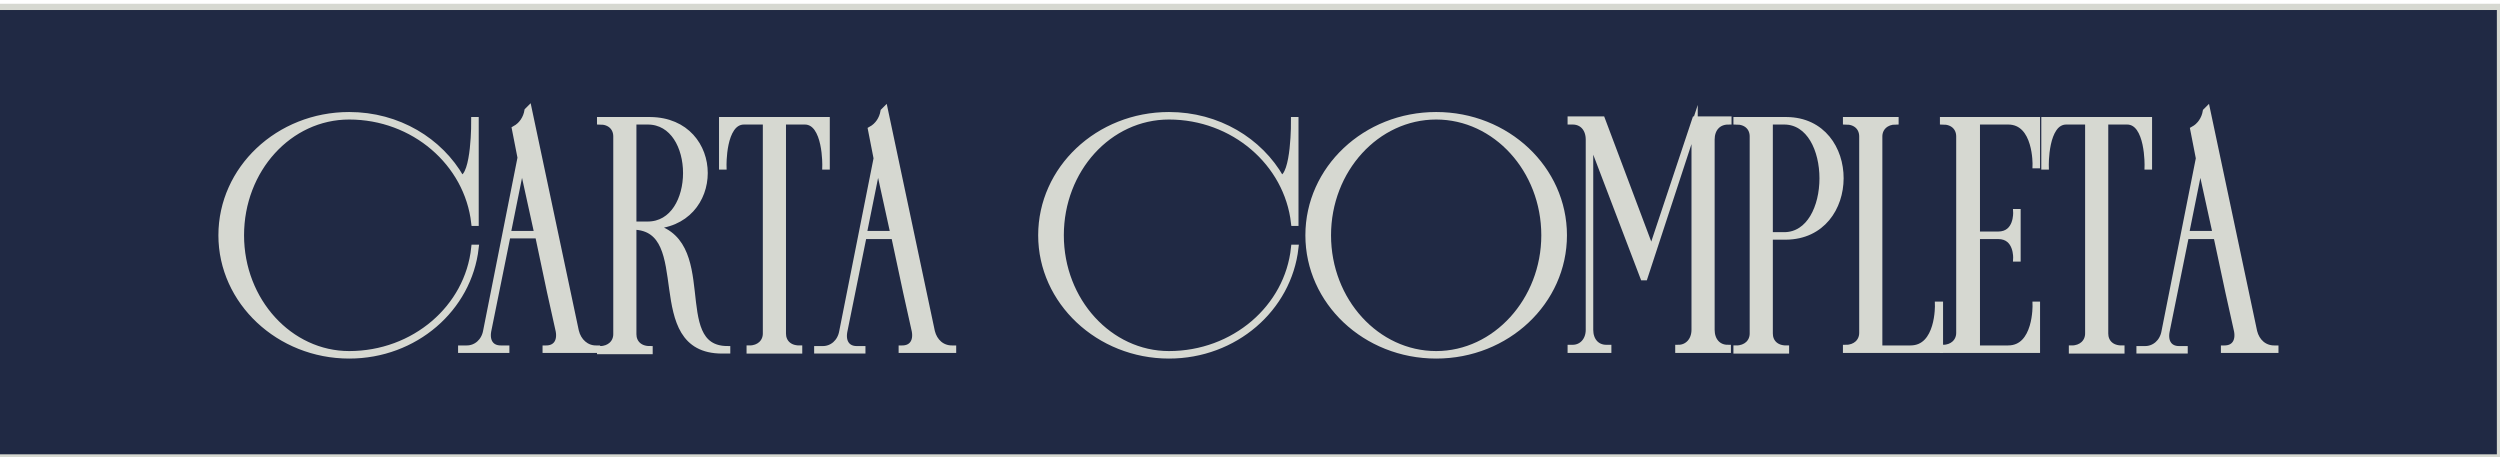 <?xml version="1.0" encoding="UTF-8"?> <svg xmlns="http://www.w3.org/2000/svg" xmlns:xlink="http://www.w3.org/1999/xlink" version="1.1" x="0px" y="0px" viewBox="0 0 399.5 73.1" style="enable-background:new 0 0 399.5 73.1;" xml:space="preserve"> <style type="text/css"> .st0{fill:#202944;} .st1{fill:#D6D8D1;} .st2{fill:#D6D8D1;stroke:#202944;stroke-width:2;stroke-miterlimit:10;} .st3{fill:#202944;stroke:#D6D8D1;stroke-miterlimit:10;} .st4{fill:#D6D8D1;stroke:#202944;stroke-width:2;stroke-miterlimit:10;stroke-dasharray:0,0,0,0,0,0;} .st5{fill:#202944;stroke:#D6D8D1;stroke-miterlimit:10;stroke-dasharray:0,0,0,0,0,0;} .st6{fill:none;stroke:#202944;stroke-width:2;stroke-miterlimit:10;} .st7{fill:none;stroke:#202944;stroke-width:2;stroke-miterlimit:10;stroke-dasharray:0,0,0,0,0,0;} .st8{fill:none;stroke:#D6D8D1;stroke-width:2;stroke-miterlimit:10;stroke-dasharray:0,0,0,0,0,0;} .st9{fill:none;stroke:#D6D8D1;stroke-width:2;stroke-miterlimit:10;} .st10{fill:#D6D8D1;stroke:#202944;stroke-width:2.359;stroke-miterlimit:10;stroke-dasharray:0,0,0,0,0,0;} .st11{fill:#D6D8D1;stroke:#D6D8D1;stroke-miterlimit:10;stroke-dasharray:0,0,0,0,0,0;} .st12{fill:#D6D8D1;stroke:#202944;stroke-width:2.001;stroke-miterlimit:10;stroke-dasharray:0,0,0,0,0,0;} .st13{fill:#202944;stroke:#D6D8D1;stroke-width:0.852;stroke-miterlimit:10;stroke-dasharray:0,0,0,0,0,0;} .st14{fill:none;stroke:#202944;stroke-width:1.697;stroke-miterlimit:10;stroke-dasharray:0,0,0,0,0,0;} </style> <g id="TEXT-EN"> </g> <g id="TEXT-ESP"> </g> <g id="BUTTONS-LANGUAGE"> </g> <g id="BUTTONS-LANGUAGE_copy"> <g id="VARIANTES_1_"> <g id="CARTA-COMPLETA-ES-DARK"> <rect x="-0.5" y="1.1" class="st5" width="400" height="72"></rect> <g> <path class="st11" d="M76,19.2v16.4h-0.2c-1.1-9.6-9.7-17-20-17c-9.6,0-17.3,8.5-17.3,19c0,10.5,7.8,19,17.3,19 c10.4,0,19-7.4,20-17H76c-1.1,9.7-9.7,17.2-20.2,17.2c-11.2,0-20.4-8.6-20.4-19.2s9.1-19.2,20.4-19.2c7.8,0,14.5,4.1,17.9,10.1 c2.2-0.3,2.1-9.3,2.1-9.3H76z"></path> <path class="st11" d="M95.2,55.7h0.2v0.2h-8.2v-0.2h0.1c1.5,0,2.3-1.1,2-2.8l-1.4-6.3L86,37.6h-4.9L78,52.9 c-0.3,1.7,0.5,2.8,2,2.8h0.9v0.2h-7.2v-0.2h0.9c1.5,0,2.8-1.1,3.1-2.8l5.5-27.7l-0.9-4.6c1.1-0.6,1.8-1.7,2-2.9l0.2-0.2L92,52.9 C92.4,54.6,93.7,55.7,95.2,55.7L95.2,55.7z M85.9,37.4L83.4,26l-2.3,11.4H85.9z"></path> <path class="st11" d="M116.2,55.8v0.2h-0.8c-12.6,0-3.9-19.6-14.2-19.8v17.2c0,1.4,1,2.4,2.6,2.4h0v0.3h-7.9v-0.3 c1.5,0,2.6-1,2.6-2.4V21.8c0-1.4-1-2.4-2.6-2.4v-0.2h8c11.6,0.1,11.6,16.8,0,16.9h-0.4C115,37.9,106.5,55.7,116.2,55.8z M101.2,35.9h2.3c8.2,0,8.2-16.5,0-16.5h-2.3V35.9z"></path> <path class="st11" d="M132.1,19.2v7.4h-0.2c0,0,0.2-7.2-3.3-7.2h-3.5v33.9c0,1.4,1,2.4,2.6,2.4h0v0.3h-7.9v-0.3 c1.5,0,2.6-1,2.6-2.4V19.4h-3.5c-3.5,0-3.3,7.2-3.3,7.2h-0.2v-7.4H132.1z"></path> <path class="st11" d="M152.1,55.7h0.2v0.2h-8.2v-0.2h0.1c1.5,0,2.3-1.1,2-2.8l-1.4-6.3l-1.9-8.9H138l-3.1,15.3 c-0.3,1.7,0.5,2.8,2,2.8h0.9v0.2h-7.2v-0.2h0.9c1.5,0,2.8-1.1,3.1-2.8l5.5-27.7l-0.9-4.6c1.1-0.6,1.8-1.7,2-2.9l0.2-0.2 l7.5,35.4C149.3,54.6,150.5,55.7,152.1,55.7L152.1,55.7z M142.8,37.4L140.3,26L138,37.4H142.8z"></path> <path class="st11" d="M207,19.2v16.4h-0.2c-1.1-9.6-9.7-17-20-17c-9.6,0-17.3,8.5-17.3,19c0,10.5,7.8,19,17.3,19 c10.4,0,19-7.4,20-17h0.2c-1.1,9.7-9.7,17.2-20.2,17.2c-11.2,0-20.4-8.6-20.4-19.2s9.1-19.2,20.4-19.2c7.8,0,14.5,4.1,17.9,10.1 c2.2-0.3,2.1-9.3,2.1-9.3H207z"></path> <path class="st11" d="M249.9,37.6c0,10.6-9.1,19.2-20.4,19.2s-20.4-8.6-20.4-19.2s9.1-19.2,20.4-19.2 C240.8,18.4,249.9,27,249.9,37.6z M246.8,37.6c0-10.5-7.8-19-17.3-19s-17.3,8.5-17.3,19s7.8,19,17.3,19S246.8,48,246.8,37.6z"></path> <path class="st11" d="M273.5,22.3v30.4c0,1.7,1,2.9,2.6,2.9v0.3h-7.9v-0.3c1.5,0,2.6-1.2,2.6-2.9V19.9l-8,24.4h-0.2l-8.5-22.3 v30.7c0,1.7,1,2.9,2.6,2.9h0.3v0.3h-6v-0.3h0.3c1.5,0,2.6-1.2,2.6-2.9V22.3c0-1.7-1-2.9-2.6-2.9h-0.3v-0.3h5l7.9,21l7-21h5.3 v0.3C274.5,19.4,273.5,20.6,273.5,22.3z"></path> <path class="st11" d="M285.4,37.8h-2.6v15.5c0,1.4,1,2.4,2.6,2.4h0v0.3h-7.9v-0.3c1.5,0,2.6-1,2.6-2.4V21.8c0-1.4-1-2.4-2.6-2.4 v-0.2h8C297,19.3,297,37.7,285.4,37.8z M285.1,19.4h-2.3v18.2h2.3C293.3,37.6,293.3,19.4,285.1,19.4z"></path> <path class="st11" d="M310,48.7v7.2h-15v-0.3c1.5,0,2.6-1,2.6-2.4V21.8c0-1.4-1-2.4-2.6-2.4v-0.2h7.9v0.2h0 c-1.5,0-2.6,1-2.6,2.4v33.9h5c4.6,0,4.4-7,4.4-7H310z"></path> <path class="st11" d="M325.5,26.4h-0.2c0,0,0.2-7-4.4-7h-5v18.1h3.4c3.1,0,2.9-3.6,2.9-3.6h0.2v7.4h-0.2c0,0,0.2-3.6-2.9-3.6 h-3.4v18h5c4.6,0,4.4-7,4.4-7h0.2v7.2h-15v-0.3c1.5,0,2.6-1,2.6-2.4V21.8c0-1.4-1-2.4-2.6-2.4v-0.2h15V26.4z"></path> <path class="st11" d="M343.4,19.2v7.4h-0.2c0,0,0.2-7.2-3.3-7.2h-3.5v33.9c0,1.4,1,2.4,2.6,2.4h0v0.3h-7.9v-0.3 c1.5,0,2.6-1,2.6-2.4V19.4h-3.5c-3.5,0-3.3,7.2-3.3,7.2h-0.2v-7.4H343.4z"></path> <path class="st11" d="M363.4,55.7h0.2v0.2h-8.2v-0.2h0.1c1.5,0,2.3-1.1,2-2.8l-1.4-6.3l-1.9-8.9h-4.9l-3.1,15.3 c-0.3,1.7,0.5,2.8,2,2.8h0.9v0.2h-7.2v-0.2h0.9c1.5,0,2.8-1.1,3.1-2.8l5.5-27.7l-0.9-4.6c1.1-0.6,1.8-1.7,2-2.9l0.2-0.2 l7.5,35.4C360.6,54.6,361.8,55.7,363.4,55.7L363.4,55.7z M354.1,37.4L351.6,26l-2.3,11.4H354.1z"></path> </g> </g> </g> </g> </svg> 